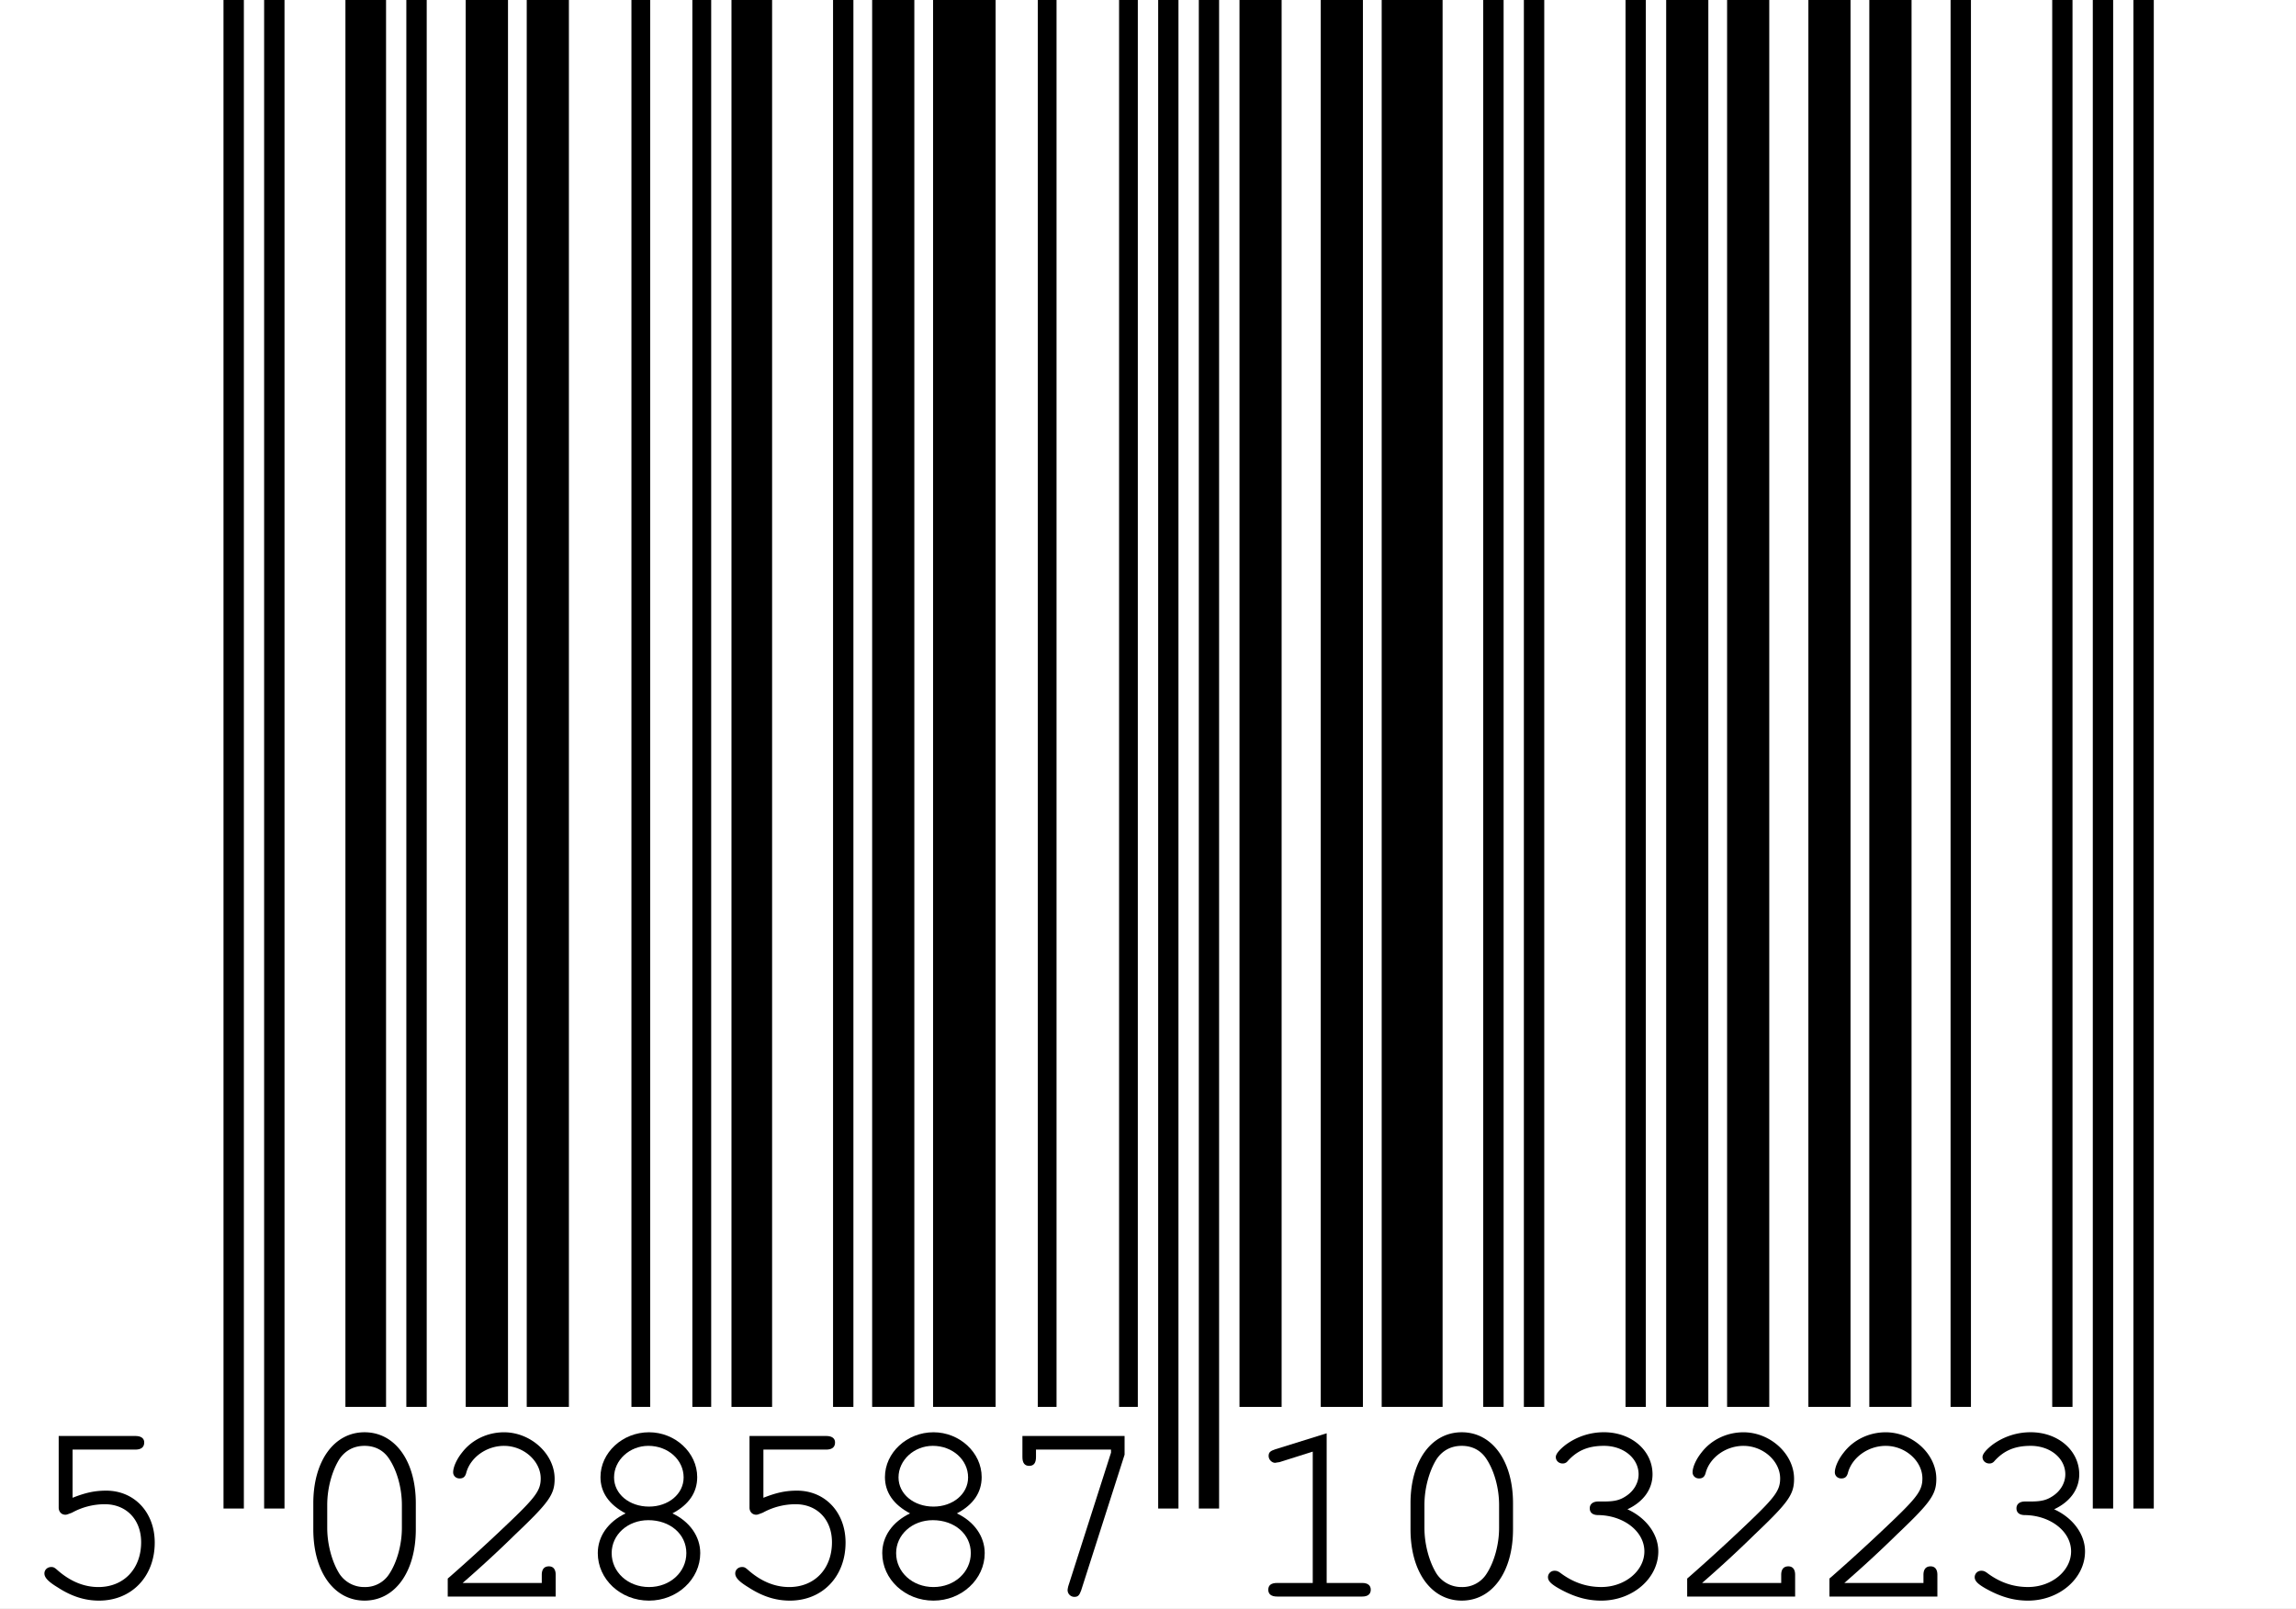 <svg xmlns="http://www.w3.org/2000/svg" xmlns:xlink="http://www.w3.org/1999/xlink" width="105.703" height="74.07"><rect width="100%" height="100%" fill="#808080" stroke="none"/><defs><path id="a" d="M2.406-6.766h2.89c.266 0 .407-.109.407-.328 0-.187-.14-.297-.406-.297H1.766v3.297c0 .188.125.328.312.328.063 0 .125-.03.297-.093a3.13 3.13 0 0 1 1.516-.391c.984 0 1.671.703 1.671 1.75 0 1.219-.796 2.063-1.968 2.063-.688 0-1.328-.282-1.906-.797-.125-.11-.172-.125-.266-.125-.172 0-.313.125-.313.296 0 .188.172.375.61.641.625.406 1.234.61 1.906.61 1.5 0 2.563-1.11 2.563-2.672 0-1.391-.938-2.391-2.235-2.391-.531 0-.953.094-1.547.328Zm0 0"/><path id="b" d="M6.047-4.297c0-1.937-.953-3.266-2.36-3.266-1.406 0-2.359 1.329-2.359 3.266v1.203c0 1.953.953 3.281 2.36 3.281 1.406 0 2.359-1.328 2.359-3.28zm-4.078.078c0-.765.218-1.562.562-2.11.266-.39.656-.609 1.156-.609.5 0 .891.22 1.141.61.36.547.578 1.344.578 2.11v1.062c0 .75-.218 1.562-.578 2.11a1.31 1.31 0 0 1-1.14.609 1.36 1.36 0 0 1-1.157-.61c-.344-.547-.562-1.36-.562-2.11Zm0 0"/><path id="c" d="M1.656-.625a54.531 54.531 0 0 0 2.438-2.25C5.64-4.344 5.89-4.703 5.89-5.422c0-1.14-1.094-2.14-2.329-2.14-.765 0-1.484.343-1.937.937-.25.313-.406.672-.406.906 0 .157.125.282.297.282.171 0 .265-.079.312-.282.203-.703.938-1.218 1.734-1.218.907 0 1.688.703 1.688 1.5 0 .53-.219.843-1.36 1.937a86.939 86.939 0 0 1-2.81 2.578l-.11.094V0h4.97v-1c0-.25-.11-.39-.313-.39-.219 0-.328.14-.328.39v.375zm0 0"/><path id="d" d="M4.766-3.828c.765-.406 1.14-.969 1.14-1.672 0-1.125-1.015-2.063-2.218-2.063-1.22 0-2.235.938-2.235 2.063 0 .703.39 1.266 1.156 1.672-.812.39-1.28 1.062-1.28 1.828C1.328-.797 2.374.188 3.687.188 4.984.188 6.046-.797 6.046-2c0-.766-.484-1.453-1.281-1.828zm-1.11-3.11c.906 0 1.625.641 1.625 1.454 0 .765-.703 1.343-1.593 1.343-.907 0-1.61-.578-1.61-1.343 0-.797.719-1.454 1.578-1.454zm0 3.422c1 0 1.75.641 1.75 1.516S4.656-.437 3.688-.437c-.97 0-1.72-.688-1.72-1.563 0-.844.735-1.516 1.688-1.516zm0 0"/><path id="e" d="M5.313-6.625 3.343-.469c-.015.078-.03.125-.03.172 0 .172.14.313.312.313s.234-.079.313-.297l2-6.25v-.86H1.234v.97c0 .28.11.405.313.405s.312-.125.312-.406v-.344h3.454Zm0 0"/><path id="f" d="m4.016-7.516-2.36.735c-.234.078-.312.14-.312.312s.156.313.297.313c.03 0 .156-.032.203-.032l1.531-.484v6.047h-1.64c-.282 0-.407.11-.407.313s.14.312.406.312h3.922c.25 0 .39-.11.39-.313s-.14-.312-.39-.312h-1.64Zm0 0"/><path id="g" d="M3.422-4.375c-.25 0-.39.125-.39.313 0 .203.14.312.39.312 1.172.016 2.125.75 2.125 1.672 0 .89-.89 1.64-1.984 1.64-.688 0-1.313-.218-1.891-.656-.11-.078-.172-.093-.266-.093a.297.297 0 0 0-.297.296c0 .188.172.344.61.579.64.343 1.218.5 1.843.5C5 .188 6.188-.829 6.188-2.079c0-.797-.563-1.547-1.422-1.938.734-.343 1.156-.921 1.156-1.609 0-1.094-.969-1.938-2.234-1.938a2.95 2.95 0 0 0-1.766.579c-.281.218-.453.421-.453.562 0 .172.14.297.312.297a.281.281 0 0 0 .235-.11c.437-.484.937-.702 1.671-.702.907 0 1.594.578 1.594 1.312 0 .39-.218.766-.578 1-.281.188-.531.25-1.016.25zm0 0"/></defs><path fill="#fff" d="M0 74.07h105.703V0H0Zm0 0"/><use xlink:href="#a" width="100%" height="100%" x=".936" y="791.433" transform="translate(0 -717.93)"/><path d="M10.29 69.45h.937V0h-.938zm1.87 0h.938V0h-.938zm0 0"/><use xlink:href="#b" width="100%" height="100%" x="13.096" y="791.433" transform="translate(0 -717.93)"/><path d="M15.902 64.773h1.871V0h-1.87zm2.805 0h.938V0h-.938zm0 0"/><use xlink:href="#c" width="100%" height="100%" x="19.644" y="791.433" transform="translate(0 -717.93)"/><path d="M21.441 64.773h1.946V0H21.44zm2.809 0h1.941V0H24.25Zm0 0"/><use xlink:href="#d" width="100%" height="100%" x="26.192" y="791.433" transform="translate(0 -717.93)"/><path d="M29.07 64.773h.864V0h-.864zm2.805 0h.867V0h-.867Zm0 0"/><use xlink:href="#a" width="100%" height="100%" x="32.74" y="791.433" transform="translate(0 -717.93)"/><path d="M33.676 64.773h1.87V0h-1.87zm4.676 0h.937V0h-.937zm0 0"/><use xlink:href="#d" width="100%" height="100%" x="39.288" y="791.433" transform="translate(0 -717.93)"/><path d="M40.152 64.773h1.942V0h-1.942zm2.805 0h2.879V0h-2.879zm0 0"/><use xlink:href="#e" width="100%" height="100%" x="45.836" y="791.433" transform="translate(0 -717.93)"/><path d="M47.777 64.773h.864V0h-.864zm3.743 0h.863V0h-.863zm1.8 4.677h.934V0h-.934zm1.871 0h.934V0h-.934zm0 0"/><use xlink:href="#f" width="100%" height="100%" x="57.061" y="791.433" transform="translate(0 -717.93)"/><path d="M57.063 64.773h1.94V0h-1.94Zm3.742 0h1.941V0h-1.941zm0 0"/><use xlink:href="#b" width="100%" height="100%" x="63.609" y="791.433" transform="translate(0 -717.93)"/><path d="M63.61 64.773h2.804V0H63.61zm4.675 0h.938V0h-.938zm0 0"/><use xlink:href="#g" width="100%" height="100%" x="70.157" y="791.433" transform="translate(0 -717.93)"/><path d="M70.156 64.773h.938V0h-.938zm4.68 0h.934V0h-.934zm0 0"/><use xlink:href="#c" width="100%" height="100%" x="76.705" y="791.433" transform="translate(0 -717.93)"/><path d="M76.707 64.773h1.941V0h-1.941zm2.805 0h1.941V0h-1.941zm0 0"/><use xlink:href="#c" width="100%" height="100%" x="83.254" y="791.433" transform="translate(0 -717.93)"/><path d="M83.254 64.773h1.941V0h-1.941zm2.805 0h1.945V0h-1.945zm0 0"/><use xlink:href="#g" width="100%" height="100%" x="89.802" y="791.433" transform="translate(0 -717.93)"/><path d="M89.8 64.773h.938V0h-.937zm4.68 0h.934V0h-.934zm1.868 4.677h.937V0h-.937zm1.871 0h.937V0h-.937zm0 0"/></svg>
